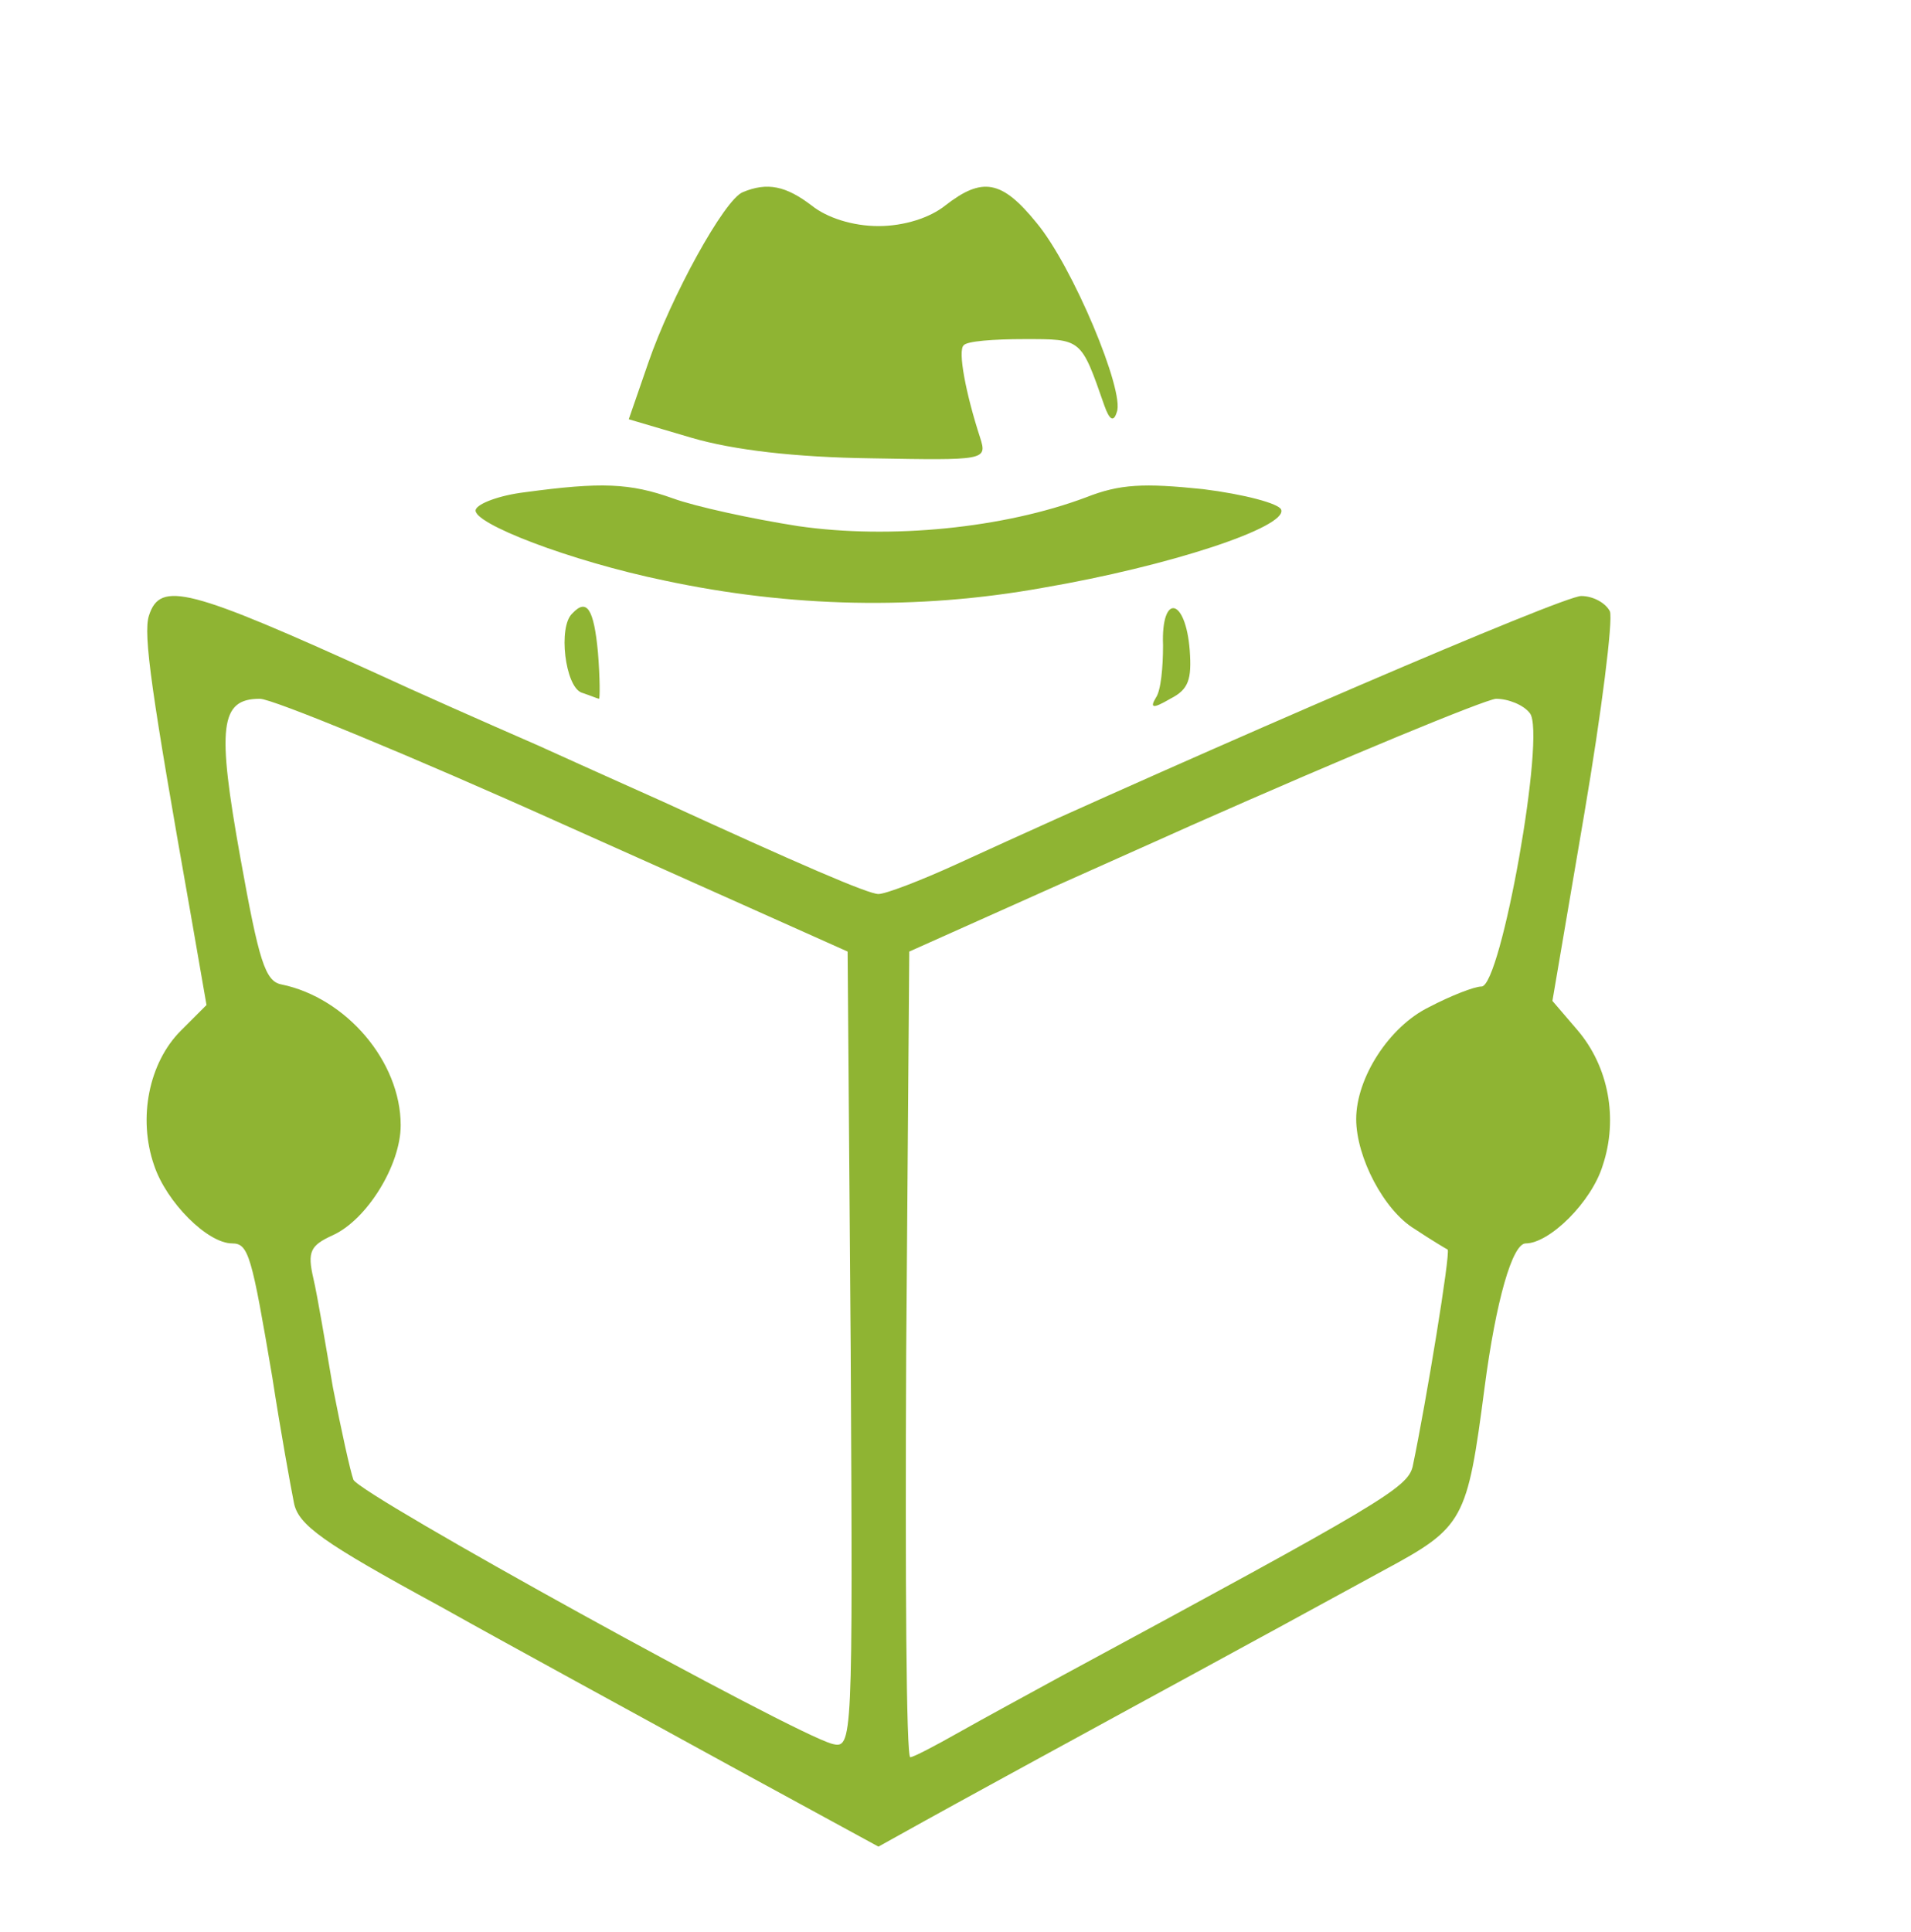 <?xml version="1.0" standalone="no"?>
<!DOCTYPE svg PUBLIC "-//W3C//DTD SVG 20010904//EN"
 "http://www.w3.org/TR/2001/REC-SVG-20010904/DTD/svg10.dtd">
<svg version="1.0" xmlns="http://www.w3.org/2000/svg"
 width="186pt" height="188pt" viewBox="0 0 186 188"
 preserveAspectRatio="xMidYMid meet">
<g transform="translate(0,188) scale(0.1,-0.1)"
fill="#8fb433" stroke="none">
<path d="M723 1693 c-18 -7 -70 -102 -92 -166 l-19 -55 61 -18 c41 -12 101
-19 175 -20 111 -2 113 -2 106 20 -14 43 -22 85 -16 90 3 4 29 6 59 6 56 0 55
1 78 -65 5 -14 9 -16 12 -6 8 20 -43 142 -78 184 -34 42 -53 45 -89 17 -15
-12 -40 -20 -65 -20 -25 0 -50 8 -65 20 -25 19 -43 23 -67 13z"/>
<path d="M511 1401 c-25 -3 -46 -11 -48 -17 -4 -13 92 -50 184 -69 122 -26
246 -29 368 -7 123 21 238 59 232 76 -2 6 -36 15 -76 20 -58 6 -81 5 -114 -8
-80 -30 -190 -41 -280 -28 -45 7 -100 19 -122 27 -42 15 -70 16 -144 6z"/>
<path d="M145 1281 c-6 -18 3 -78 40 -287 l16 -92 -25 -25 c-31 -31 -42 -85
-26 -131 12 -36 52 -76 76 -76 16 0 19 -12 39 -130 8 -52 18 -107 21 -122 4
-22 28 -39 142 -101 75 -42 202 -111 282 -155 l145 -79 45 25 c54 30 346 189
447 244 78 42 81 48 98 178 11 84 27 140 40 140 23 0 64 40 75 76 15 45 6 96
-25 132 l-24 28 31 182 c17 100 28 188 25 197 -4 8 -16 15 -28 15 -18 0 -355
-145 -608 -261 -35 -16 -69 -29 -76 -29 -10 0 -77 29 -210 90 -11 5 -65 29
-120 54 -55 24 -125 55 -155 69 -187 85 -214 92 -225 58z m405 -204 l275 -123
3 -388 c2 -383 2 -388 -18 -383 -38 10 -459 242 -466 257 -3 8 -12 49 -20 90
-7 41 -15 89 -19 106 -6 26 -3 32 19 42 33 15 66 68 66 107 0 62 -53 124 -116
137 -16 3 -22 23 -40 123 -23 128 -20 155 19 155 12 0 146 -55 297 -123z m939
109 c16 -19 -28 -266 -47 -266 -7 0 -30 -9 -51 -20 -39 -19 -71 -69 -71 -109
0 -37 27 -89 57 -107 15 -10 30 -19 32 -20 3 -3 -21 -149 -34 -211 -5 -21 -31
-36 -340 -203 -33 -18 -79 -43 -102 -56 -23 -13 -44 -24 -47 -24 -4 0 -5 176
-4 392 l3 392 275 123 c151 67 285 122 296 123 12 0 27 -6 33 -14z"/>
<path d="M557 1283 c-14 -13 -7 -71 9 -77 9 -3 16 -6 17 -6 1 0 1 20 -1 45 -4
43 -11 53 -25 38z"/>
<path d="M1132 1252 c0 -21 -2 -44 -7 -51 -6 -10 -3 -11 14 -1 18 9 21 19 19
47 -4 52 -28 56 -26 5z"/>
</g>
</svg>
